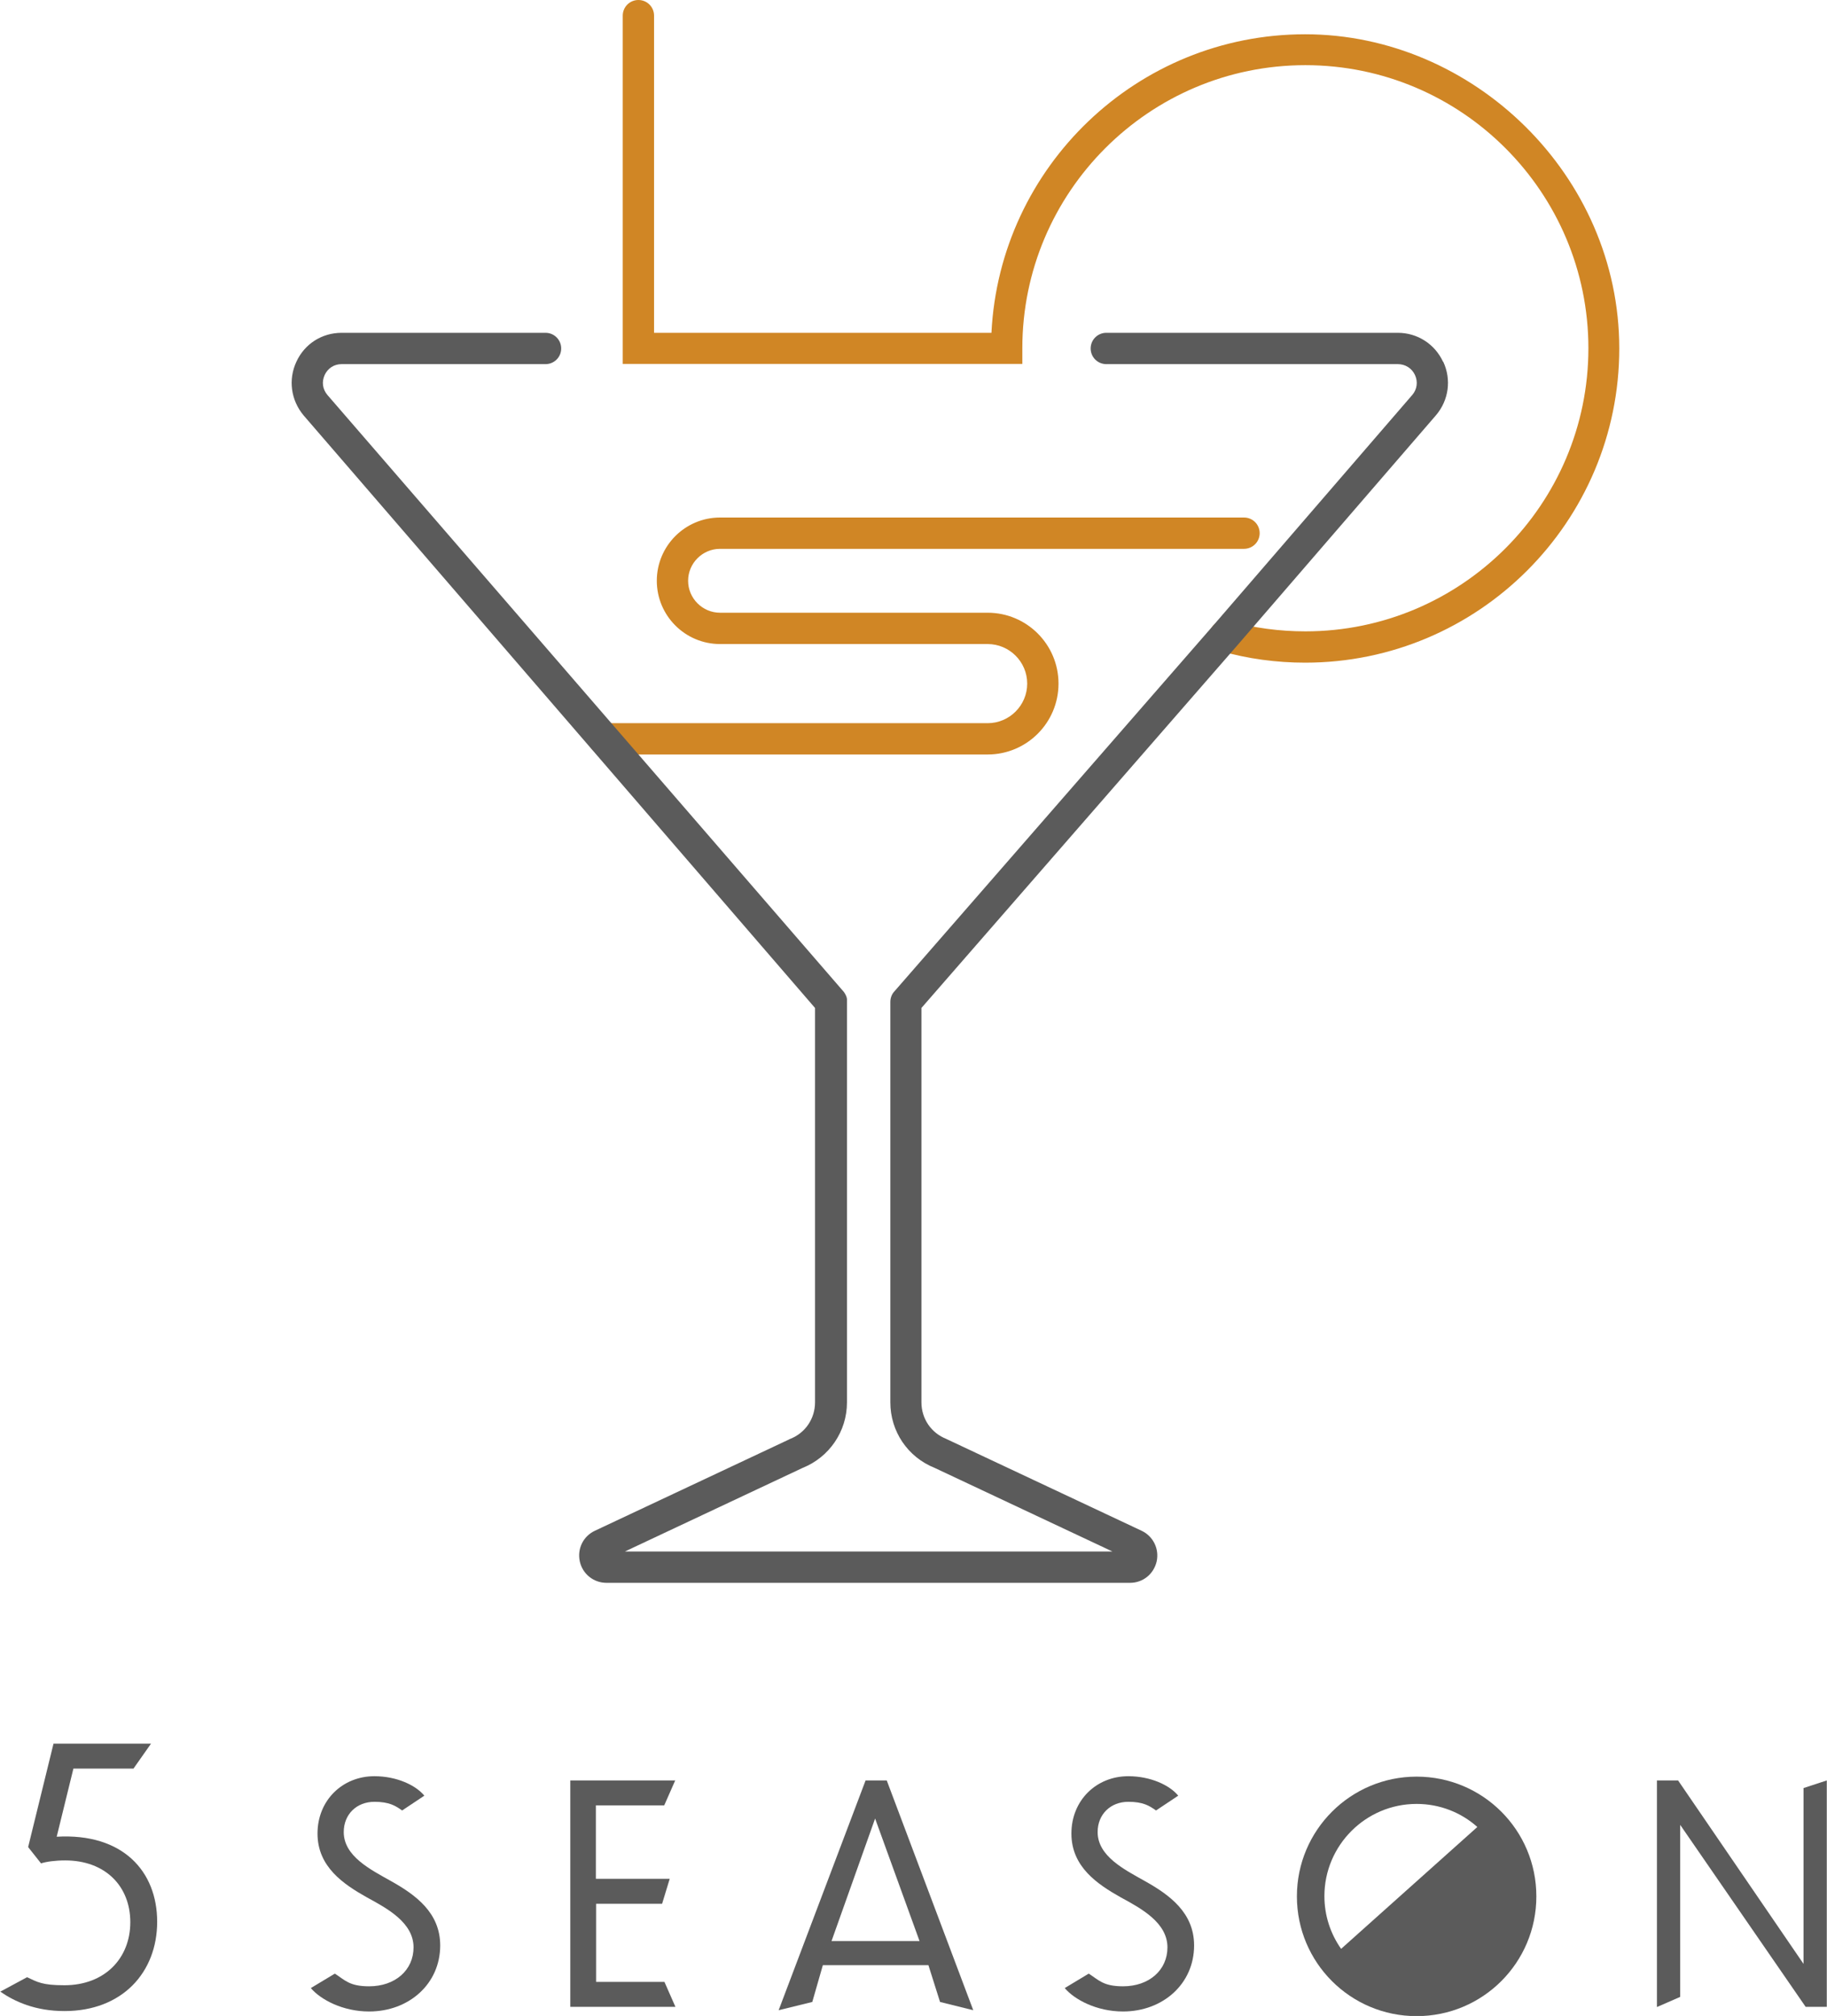 <?xml version="1.0" encoding="UTF-8"?>
<svg id="_レイヤー_2" data-name="レイヤー 2" xmlns="http://www.w3.org/2000/svg" viewBox="0 0 86.37 95.28">
  <defs>
    <style>
      .cls-1 {
        fill: #5b5b5b;
      }

      .cls-2 {
        fill: #d08625;
      }
    </style>
  </defs>
  <g id="_レイヤー_1-2" data-name="レイヤー 1">
    <g>
      <path class="cls-2" d="M61.71,31.32c-1.36,0-2.71-.18-4.01-.55-.39-.11-.62-.52-.51-.91s.52-.62.91-.51c1.17.33,2.39.49,3.61.49,7.38,0,13.38-6,13.38-13.38s-6-13.38-13.38-13.38-13.38,6-13.38,13.38v.74h-18.89V.74c0-.41.33-.74.74-.74s.74.33.74.74v14.99h15.95c.39-7.85,6.89-14.11,14.83-14.11s14.85,6.66,14.85,14.85-6.66,14.85-14.85,14.85Z"/>
      <path class="cls-2" d="M46.69,35.66h-18.15c-.41,0-.74-.33-.74-.74s.33-.74.74-.74h18.15c1.03,0,1.87-.84,1.87-1.87s-.84-1.87-1.87-1.87h-12.65c-1.65,0-2.99-1.34-2.99-2.99s1.34-2.99,2.99-2.99h24.77c.41,0,.74.33.74.74s-.33.74-.74.74h-24.77c-.83,0-1.51.68-1.51,1.51s.68,1.51,1.51,1.51h12.65c1.85,0,3.35,1.5,3.35,3.35s-1.5,3.35-3.35,3.35Z"/>
      <path class="cls-1" d="M68.22,17.1c-.39-.84-1.21-1.37-2.14-1.37h-13.78c-.41,0-.74.33-.74.74s.33.74.74.74h13.78c.35,0,.66.19.81.51.15.32.1.68-.12.94l-9.42,10.91-15.08,17.3c-.12.13-.18.31-.18.49v18.92c0,1.37.82,2.59,2.1,3.1l8.4,3.95h-23.05l8.4-3.95c1.27-.51,2.1-1.73,2.1-3.1v-18.92s0-.03,0-.04c0-.03,0-.05,0-.08,0-.02,0-.04-.01-.07,0-.02-.01-.05-.02-.07,0-.02-.02-.04-.03-.07-.01-.02-.02-.04-.03-.06-.01-.02-.03-.04-.04-.06,0-.01-.01-.02-.02-.03L15.48,18.67c-.23-.27-.28-.62-.13-.95.15-.32.45-.51.8-.51h9.64c.41,0,.74-.33.74-.74s-.33-.74-.74-.74h-9.64c-.93,0-1.75.52-2.14,1.37-.39.84-.26,1.81.34,2.53l24.18,28.01v18.64c0,.77-.46,1.45-1.18,1.73-.02,0-.03.01-.04.02l-9.19,4.32c-.55.26-.84.85-.71,1.45.13.59.65,1.01,1.26,1.01h24.75c.61,0,1.12-.41,1.26-1.01.13-.59-.16-1.19-.71-1.45l-9.19-4.32s-.03-.01-.04-.02c-.72-.28-1.18-.96-1.18-1.73v-18.64l14.9-17.1,9.43-10.92c.6-.71.73-1.68.34-2.52Z"/>
      <path class="cls-1" d="M0,94.14l1.28-.69c.49.23.72.38,1.76.38,1.92,0,3.12-1.28,3.12-2.98s-1.18-2.92-3.08-2.92c-.47,0-.9.06-1.14.14l-.61-.77,1.2-4.89h4.61l-.83,1.18h-2.84l-.79,3.22c3.12-.18,4.75,1.63,4.75,4.02s-1.65,4.22-4.38,4.22c-1.39,0-2.36-.45-3.04-.92Z"/>
      <path class="cls-1" d="M14.7,93.96l1.13-.68c.48.31.69.6,1.62.6,1.24,0,2.1-.77,2.1-1.84,0-1.16-1.22-1.83-2.2-2.36-1.12-.63-2.34-1.45-2.34-3.02s1.18-2.71,2.69-2.71c1.06,0,1.96.43,2.36.92l-1.05.7c-.32-.23-.62-.41-1.31-.41-.84,0-1.45.59-1.45,1.43,0,1.14,1.26,1.77,2.24,2.32,1.16.65,2.32,1.49,2.32,3.04,0,1.81-1.47,3.12-3.36,3.12-1.26,0-2.3-.57-2.75-1.1Z"/>
      <path class="cls-1" d="M50.34,93.96l1.13-.68c.48.31.69.6,1.62.6,1.24,0,2.1-.77,2.1-1.84,0-1.16-1.22-1.83-2.2-2.36-1.12-.63-2.34-1.45-2.34-3.02s1.18-2.71,2.69-2.71c1.06,0,1.96.43,2.36.92l-1.05.7c-.32-.23-.62-.41-1.31-.41-.84,0-1.45.59-1.45,1.43,0,1.14,1.26,1.77,2.24,2.32,1.16.65,2.32,1.49,2.32,3.04,0,1.81-1.47,3.12-3.36,3.12-1.26,0-2.3-.57-2.75-1.1Z"/>
      <path class="cls-1" d="M26.95,84.15h4.97l-.52,1.18h-3.23v3.47h3.49l-.36,1.18h-3.12v3.69h3.23l.52,1.18h-4.97v-10.7Z"/>
      <path class="cls-1" d="M40.92,84.15h1l4.09,10.86-1.57-.39-.55-1.74h-4.99l-.5,1.74-1.59.39,4.11-10.86ZM39.31,91.74h4.16l-2.1-5.79-2.06,5.79Z"/>
      <path class="cls-1" d="M78.33,84.15h1l5.93,8.67v-8.31l1.1-.36v10.7h-1l-5.93-8.6v8.13l-1.1.48v-10.7Z"/>
      <path class="cls-1" d="M66.97,83.97c-3.12,0-5.66,2.53-5.66,5.66s2.53,5.66,5.66,5.66,5.66-2.53,5.66-5.66-2.53-5.66-5.66-5.66ZM62.61,89.62c0-2.4,1.95-4.36,4.36-4.36,1.1,0,2.11.41,2.87,1.09l-6.44,5.76c-.5-.71-.79-1.57-.79-2.49Z"/>
    </g>
  </g>
</svg>
